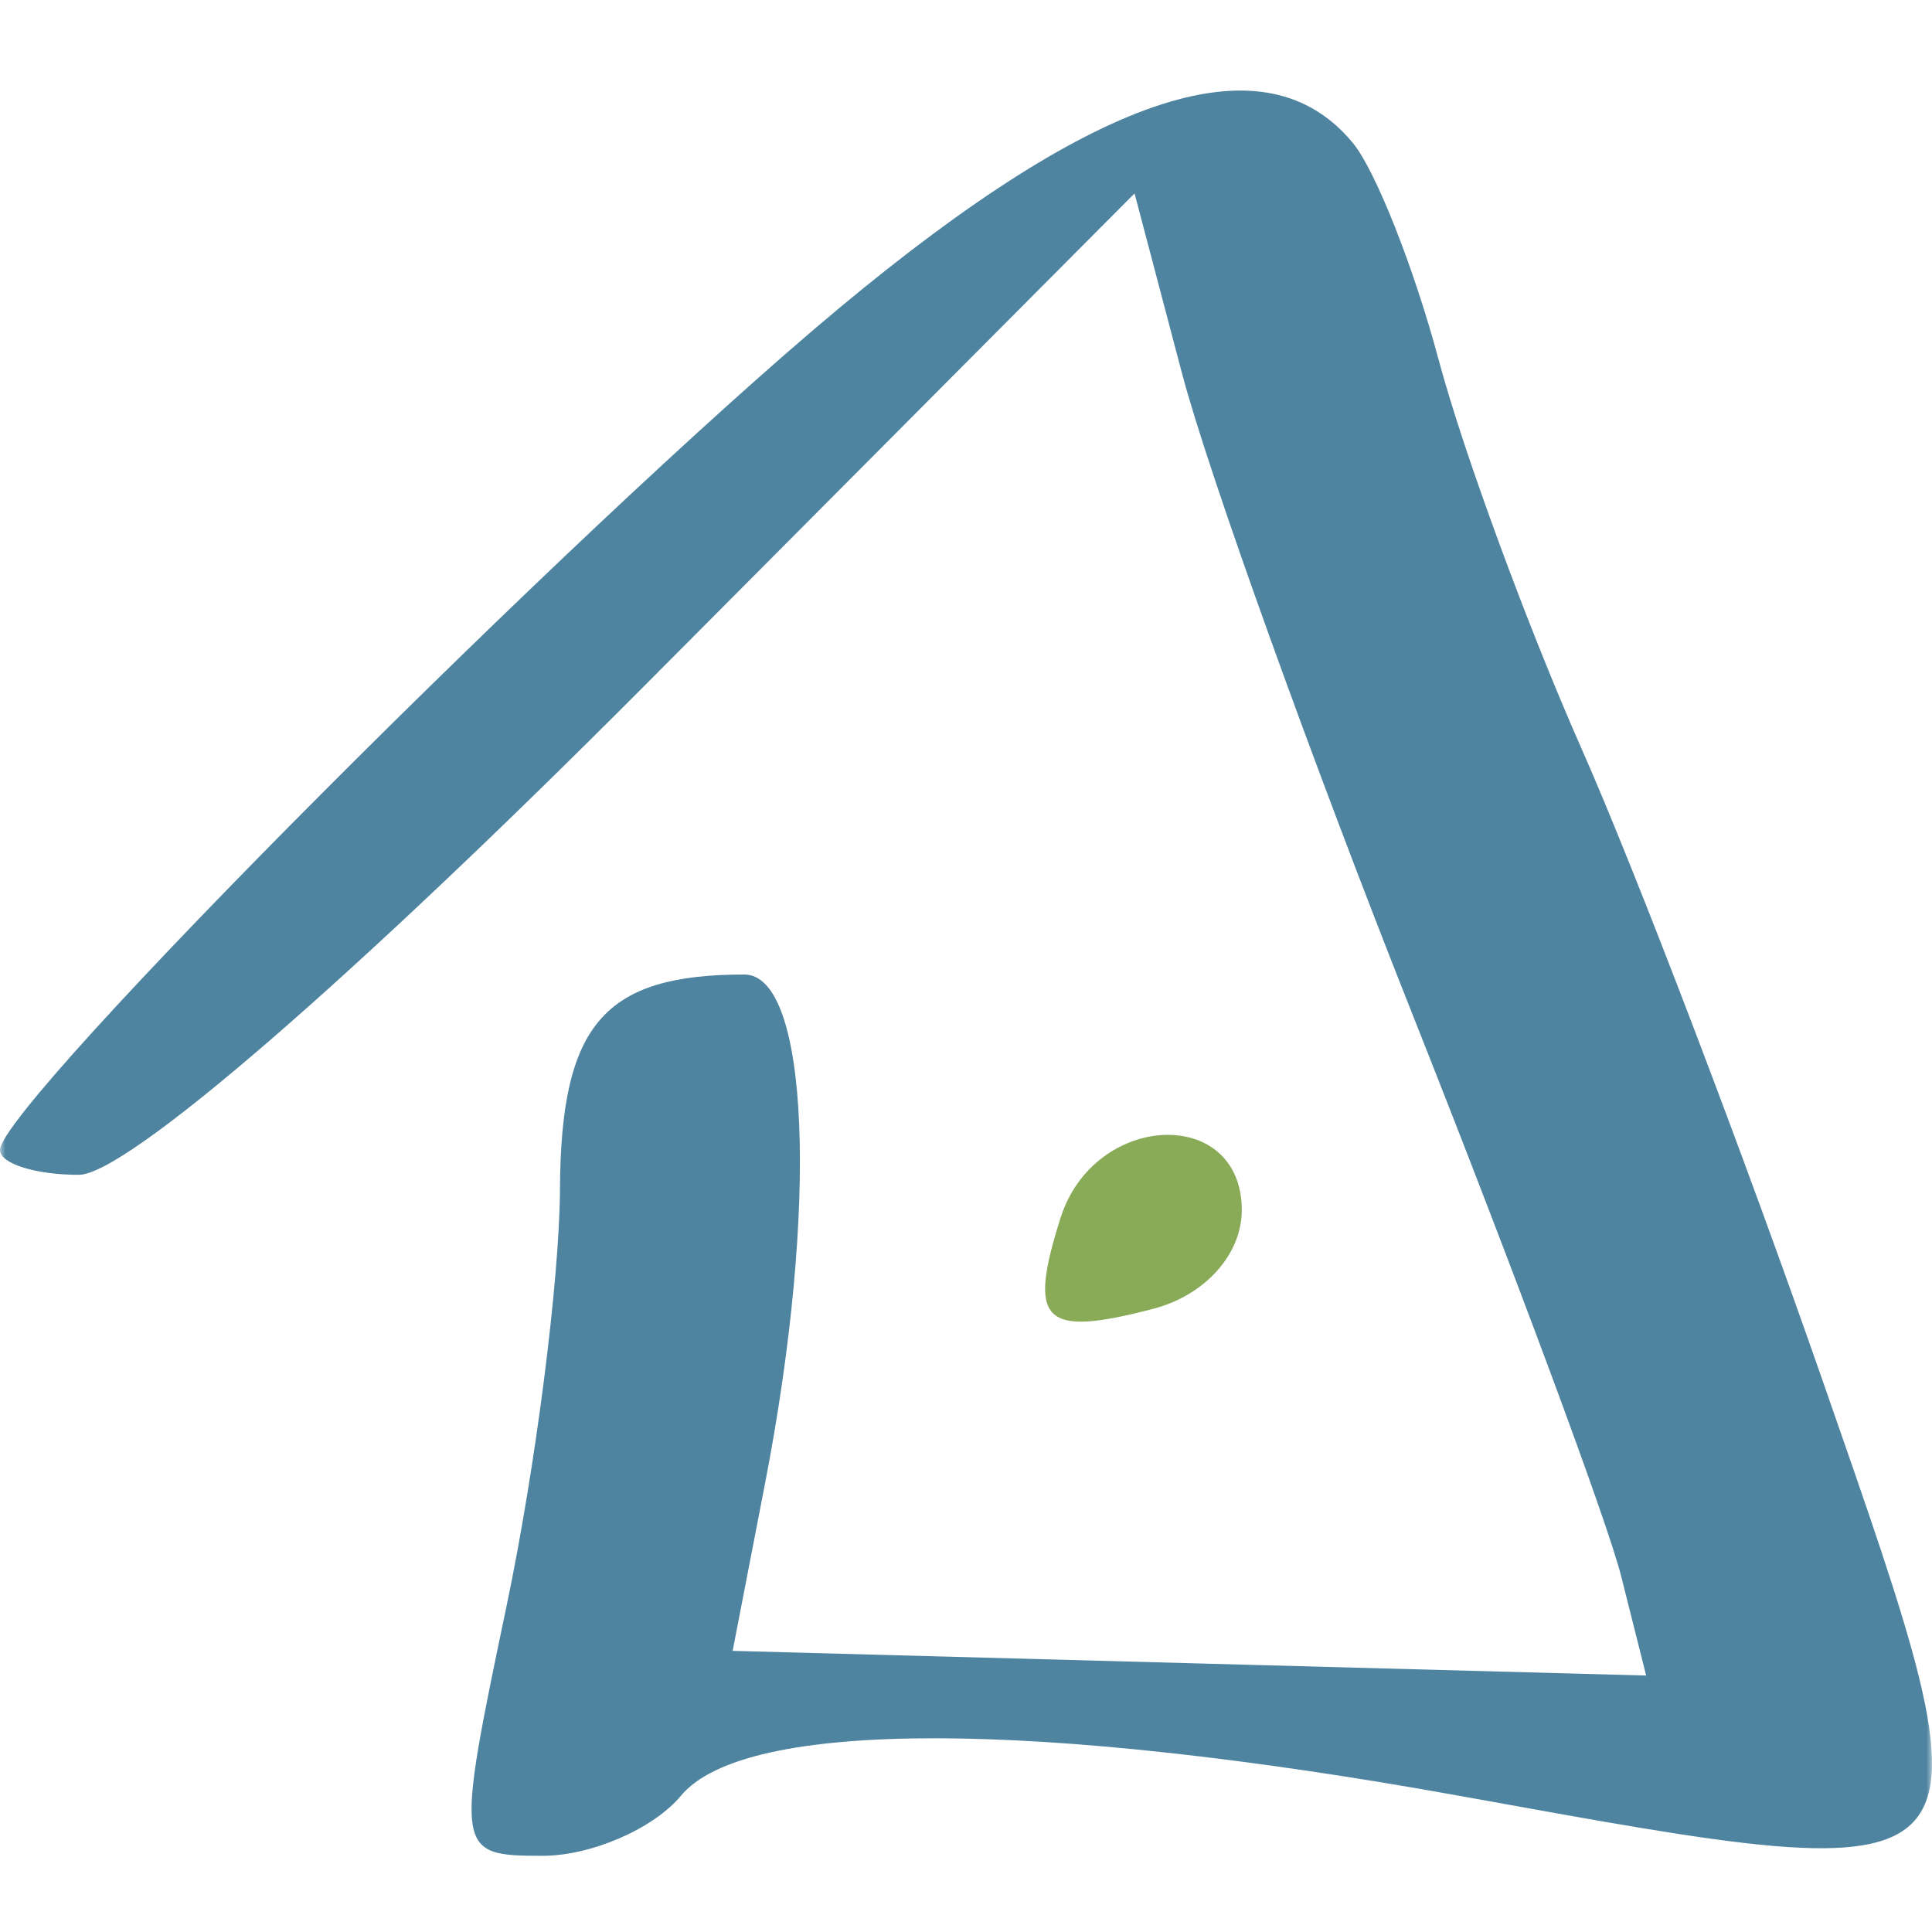 <svg width="180" height="180" viewBox="0 0 180 180" fill="none" xmlns="http://www.w3.org/2000/svg">
<g clip-path="url(#clip0_20_2)">
<mask id="mask0_20_2" style="mask-type:luminance" maskUnits="userSpaceOnUse" x="0" y="0" width="180" height="180">
<path d="M180 0H0V180H180V0Z" fill="white"/>
</mask>
<g mask="url(#mask0_20_2)">
<path d="M0 107.141C0 102.961 53.626 49.16 78.168 28.719C102.535 8.428 117.971 3.475 126.07 13.354C128.17 15.922 131.757 24.998 134.037 33.526C136.317 42.054 142.323 58.393 147.387 69.839C152.448 81.285 162.547 107.768 169.831 128.693C186.652 177.024 187.069 176.546 136.221 167.358C96.437 160.17 69.383 160.147 63.445 167.302C60.889 170.381 55.089 172.9 50.558 172.9C42.415 172.9 42.378 172.62 47.207 149.574C49.894 136.747 52.13 119.293 52.171 110.787C52.249 95.46 56.257 90.794 69.349 90.794C75.399 90.794 76.28 112.366 71.286 138.162L68.26 153.807L110.816 154.956L153.369 156.106L151.045 146.865C149.764 141.781 141.031 118.27 131.642 94.616C122.251 70.962 112.571 44.05 110.133 34.813L105.703 18.019L60.195 63.737C32.76 91.298 11.771 109.455 7.345 109.455C3.303 109.455 0 108.414 0 107.141Z" fill="#4E84A0"/>
<path d="M107.461 121.934C97.168 124.625 95.72 123.208 98.81 113.466C101.949 103.577 115.694 102.994 115.694 112.75C115.694 116.859 112.275 120.673 107.461 121.934Z" fill="#89AA57"/>
</g>
</g>
<defs>
<clipPath id="clip0_20_2">
<rect width="180" height="180" fill="white"/>
</clipPath>
</defs>
</svg>
